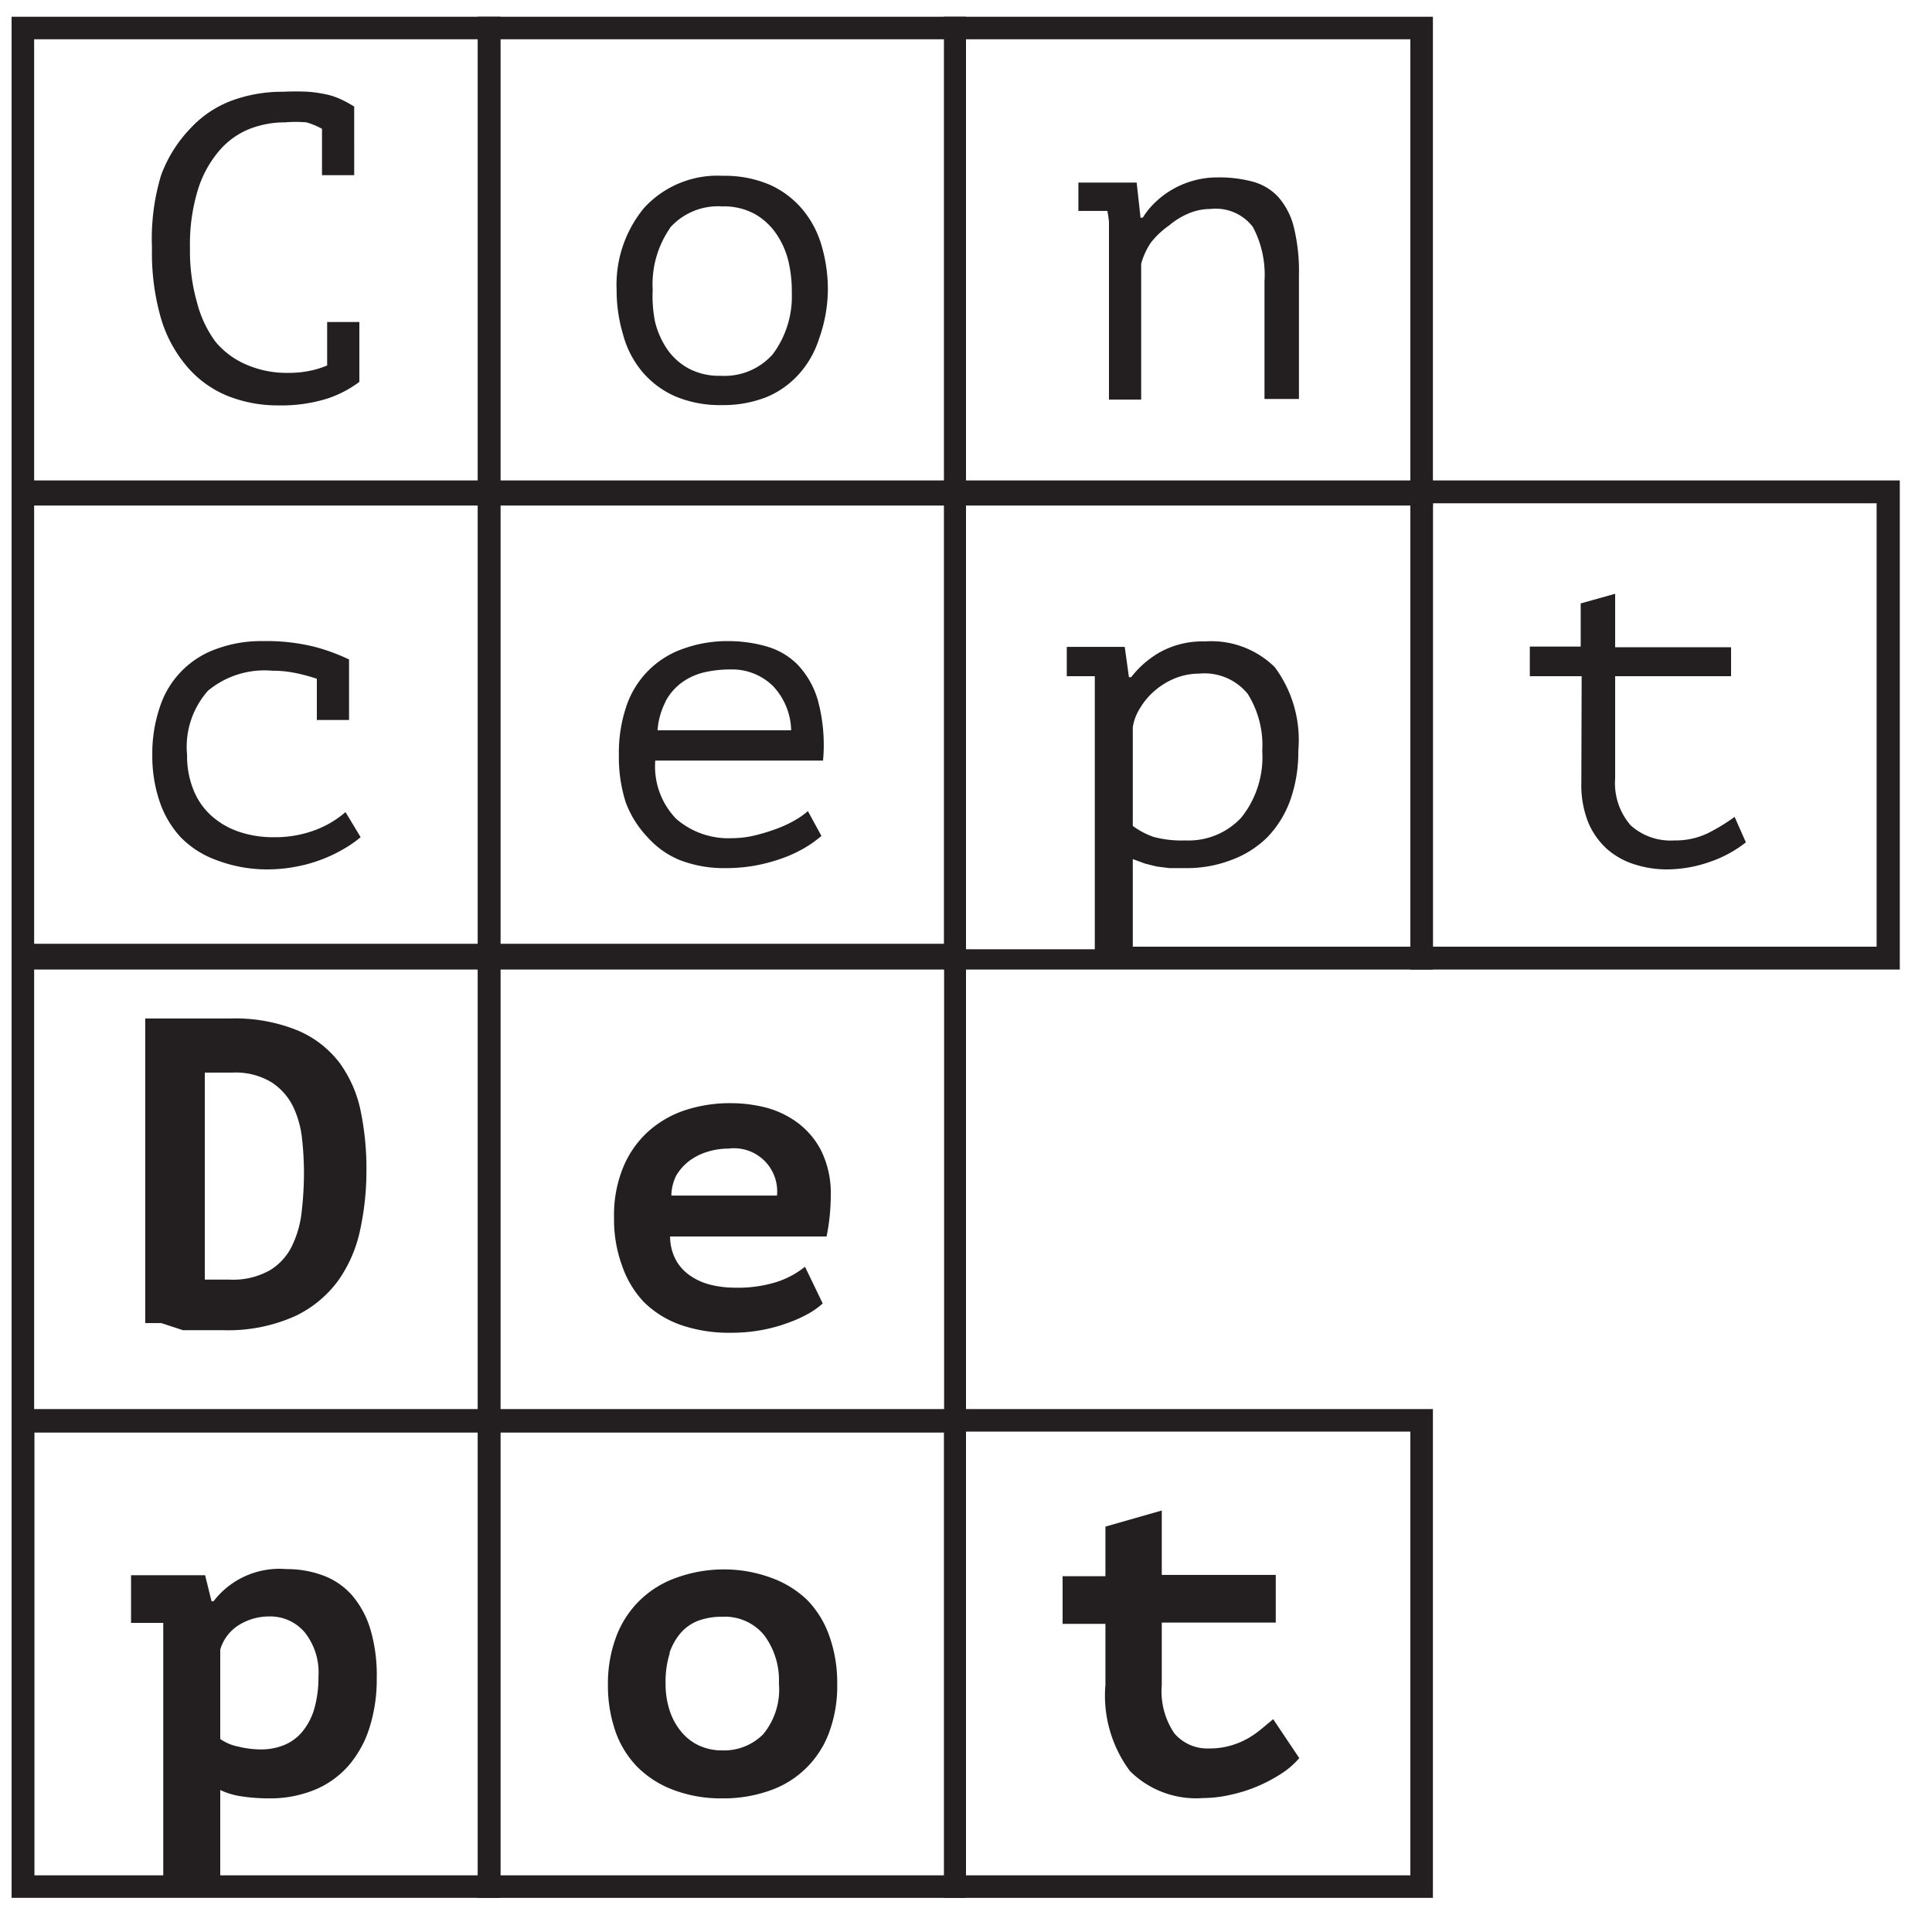 <svg id="Layer_1" data-name="Layer 1" xmlns="http://www.w3.org/2000/svg" viewBox="0 0 60 60"><defs><style>.cls-1{fill:#231f20;}</style></defs><title>cd</title><path class="cls-1" d="M5.83,11.41a3.28,3.28,0,0,0,1.25.89,4.21,4.21,0,0,0,1.57.29,4.8,4.8,0,0,0,1.51-.21,3.48,3.48,0,0,0,1-.52V10h-1v1.35a2.9,2.9,0,0,1-.56.17,3.28,3.28,0,0,1-.66.06,3.13,3.13,0,0,1-1.25-.24,2.54,2.54,0,0,1-1-.73A3.53,3.53,0,0,1,6.12,9.4a5.82,5.82,0,0,1-.22-1.7,5.76,5.76,0,0,1,.25-1.82,3.4,3.4,0,0,1,.66-1.2A2.4,2.4,0,0,1,7.76,4a3,3,0,0,1,1.09-.2,4,4,0,0,1,.67,0A2.41,2.41,0,0,1,10,4V5.44h1V3.31h0a3.55,3.55,0,0,0-.38-.21,2.17,2.17,0,0,0-.45-.16,4.26,4.26,0,0,0-.59-.09,7.92,7.92,0,0,0-.8,0,4.52,4.52,0,0,0-1.57.27,3.34,3.34,0,0,0-1.29.86A4.18,4.18,0,0,0,5,5.45,6.83,6.83,0,0,0,4.72,7.7,7.36,7.36,0,0,0,5,9.89,4.1,4.1,0,0,0,5.83,11.41Z"/><path class="cls-1" d="M.36.52V15.7H15.54V.52ZM14.84,15H1.06V1.22H14.84Z"/><path class="cls-1" d="M19.95,11.55a2.85,2.85,0,0,0,1,.75,3.55,3.55,0,0,0,1.46.28,3.65,3.65,0,0,0,1.4-.25,2.79,2.79,0,0,0,1-.71,3,3,0,0,0,.63-1.11A4.6,4.6,0,0,0,25.71,9a4.79,4.79,0,0,0-.2-1.39,3.07,3.07,0,0,0-.6-1.12,2.84,2.84,0,0,0-1-.75,3.53,3.53,0,0,0-1.46-.28A3.09,3.09,0,0,0,20,6.46,3.74,3.74,0,0,0,19.15,9a4.78,4.78,0,0,0,.2,1.39A3,3,0,0,0,19.95,11.55Zm.86-4.48a2,2,0,0,1,1.62-.66,2,2,0,0,1,1,.23,2,2,0,0,1,.67.61,2.59,2.59,0,0,1,.38.84,4.08,4.08,0,0,1,.11,1A3,3,0,0,1,24,11a2,2,0,0,1-1.62.67,2,2,0,0,1-1-.23,1.92,1.92,0,0,1-.67-.61,2.62,2.62,0,0,1-.37-.85A4.09,4.09,0,0,1,20.27,9,3.07,3.07,0,0,1,20.81,7.08Z"/><path class="cls-1" d="M14.84.52V15.7H30V.52ZM29.32,15H15.54V1.22H29.32Z"/><path class="cls-1" d="M34.44,6.9c0,.14,0,.27,0,.41s0,.27,0,.4,0,.24,0,.32v4.38h1V8.19a2.31,2.31,0,0,1,.29-.64A2.59,2.59,0,0,1,36.31,7a2.3,2.3,0,0,1,.6-.37,1.74,1.74,0,0,1,.68-.14,1.45,1.45,0,0,1,1.32.56,3.16,3.16,0,0,1,.36,1.68v3.66h1.07V8.54a5.74,5.74,0,0,0-.16-1.49,2.22,2.22,0,0,0-.48-.93,1.68,1.68,0,0,0-.8-.48,4,4,0,0,0-1.1-.13,2.68,2.68,0,0,0-.77.11,2.76,2.76,0,0,0-1.18.69,2.24,2.24,0,0,0-.36.45h-.07L35.3,5.67H33.49v.88h.9C34.41,6.65,34.43,6.76,34.44,6.9Z"/><path class="cls-1" d="M29.32.52V15.7H44.5V.52ZM43.8,15H30V1.22H43.8Z"/><path class="cls-1" d="M5.61,26a2.93,2.93,0,0,0,1.11.71A4.4,4.4,0,0,0,8.27,27a4.77,4.77,0,0,0,1-.1,4.59,4.59,0,0,0,1.48-.58A3.64,3.64,0,0,0,11.2,26l-.47-.78a3.09,3.09,0,0,1-1,.58A3.55,3.55,0,0,1,8.48,26a3.26,3.26,0,0,1-1.09-.18,2.44,2.44,0,0,1-.84-.5A2.15,2.15,0,0,1,6,24.51a2.81,2.81,0,0,1-.19-1.06,2.63,2.63,0,0,1,.65-2,2.75,2.75,0,0,1,2-.62,3.46,3.46,0,0,1,.71.07,5.46,5.46,0,0,1,.67.18v1.28h1V20.48a6.12,6.12,0,0,0-1.06-.39,6.18,6.18,0,0,0-1.63-.18,4,4,0,0,0-1.42.24,2.84,2.84,0,0,0-1.76,1.79,4.49,4.49,0,0,0-.24,1.51,4.38,4.38,0,0,0,.23,1.45A3.08,3.08,0,0,0,5.61,26Z"/><path class="cls-1" d="M.36,14.92V30.11H15.54V14.92ZM14.84,29.4H1.06V15.63H14.84Z"/><path class="cls-1" d="M20.11,26a2.73,2.73,0,0,0,1,.71,3.8,3.8,0,0,0,1.43.25,5.15,5.15,0,0,0,.86-.07,5.36,5.36,0,0,0,.82-.21,4.05,4.05,0,0,0,.72-.32,3.44,3.44,0,0,0,.57-.4l-.42-.77a2.48,2.48,0,0,1-.38.27,3.64,3.64,0,0,1-.57.27,6.08,6.08,0,0,1-.68.21,3,3,0,0,1-.72.09,2.47,2.47,0,0,1-1.74-.6,2.34,2.34,0,0,1-.65-1.81h5.21a5.3,5.3,0,0,0-.16-1.87,2.67,2.67,0,0,0-.65-1.13,2.23,2.23,0,0,0-1-.56,4.29,4.29,0,0,0-1.12-.15,4.05,4.05,0,0,0-1.42.24,2.84,2.84,0,0,0-1.76,1.79,4.5,4.5,0,0,0-.23,1.51,4.61,4.61,0,0,0,.21,1.46A3.17,3.17,0,0,0,20.11,26Zm.56-4.22a1.74,1.74,0,0,1,.5-.58,1.94,1.94,0,0,1,.7-.32,3.63,3.63,0,0,1,.84-.09A1.81,1.81,0,0,1,24,21.3a2.06,2.06,0,0,1,.57,1.38H20.42A2.31,2.31,0,0,1,20.67,21.79Z"/><path class="cls-1" d="M14.84,14.92V30.11H30V14.92ZM29.32,29.4H15.54V15.63H29.32Z"/><path class="cls-1" d="M29.32,14.92V30.11H44.5V14.92ZM43.8,29.4H35.18V26.68l.38.14.36.09.4.05.51,0a3.84,3.84,0,0,0,1.43-.26A3.11,3.11,0,0,0,39.36,26a3.23,3.23,0,0,0,.71-1.15,4.44,4.44,0,0,0,.25-1.53,3.8,3.8,0,0,0-.73-2.6,2.81,2.81,0,0,0-2.17-.8,2.74,2.74,0,0,0-1.37.32,3,3,0,0,0-.92.79h-.07l-.13-.94h-1.8V21H34c0,.1,0,.22,0,.35s0,.27,0,.41,0,.28,0,.4,0,.24,0,.32v7H30V15.63H43.8Zm-8.62-3.76V22.58A1.56,1.56,0,0,1,35.4,22a2.2,2.2,0,0,1,.45-.54,2.29,2.29,0,0,1,.63-.39,2,2,0,0,1,.76-.15,1.73,1.73,0,0,1,1.51.63,3,3,0,0,1,.45,1.77,3,3,0,0,1-.65,2.07,2.23,2.23,0,0,1-1.73.71,3.41,3.41,0,0,1-1-.11A2.5,2.5,0,0,1,35.18,25.65Z"/><path class="cls-1" d="M49.11,24.32a3.11,3.11,0,0,0,.21,1.21,2.32,2.32,0,0,0,.58.83,2.36,2.36,0,0,0,.85.48,3.31,3.31,0,0,0,1,.16,4.06,4.06,0,0,0,1.34-.23,3.78,3.78,0,0,0,1.13-.61l-.35-.79a6,6,0,0,1-.82.5,2.3,2.3,0,0,1-1.05.23,1.85,1.85,0,0,1-1.36-.47,2,2,0,0,1-.48-1.46V21h3.6v-.9h-3.6V18.44l-1.07.3v1.34H47.51V21h1.61Z"/><path class="cls-1" d="M43.8,14.92V30.11H59V14.92ZM58.28,29.4H44.5V15.63H58.28Z"/><path class="cls-1" d="M5.68,41.31l.69,0h.55a5.09,5.09,0,0,0,2.23-.43,3.52,3.52,0,0,0,1.36-1.12,4.22,4.22,0,0,0,.68-1.59,8.65,8.65,0,0,0,.19-1.82,8.85,8.85,0,0,0-.19-1.9A3.85,3.85,0,0,0,10.54,33a3.19,3.19,0,0,0-1.3-1,5.14,5.14,0,0,0-2.08-.37H6.42l-.8,0-.69,0-.42,0v9.46l.5,0Zm.68-8,.36,0,.5,0a2.16,2.16,0,0,1,1.21.3,1.9,1.9,0,0,1,.67.75,3.08,3.08,0,0,1,.28,1,10,10,0,0,1,.06,1.07,10.56,10.56,0,0,1-.07,1.19,3.23,3.23,0,0,1-.3,1.07,1.8,1.8,0,0,1-.69.76,2.33,2.33,0,0,1-1.25.29H6.52l-.16,0Z"/><path class="cls-1" d="M.36,29.31V44.49H15.54V29.31ZM14.84,43.79H1.06V30H14.84Z"/><path class="cls-1" d="M20,40.44a3.1,3.1,0,0,0,1.15.71,4.58,4.58,0,0,0,1.54.24,5.21,5.21,0,0,0,.94-.08,4.81,4.81,0,0,0,.82-.22,4.13,4.13,0,0,0,.65-.29,2.39,2.39,0,0,0,.45-.32L25,39.34a2.81,2.81,0,0,1-.84.46,4,4,0,0,1-1.33.19,3.15,3.15,0,0,1-.76-.09,1.89,1.89,0,0,1-.63-.28,1.41,1.41,0,0,1-.45-.49,1.57,1.57,0,0,1-.18-.73h4.86a6.47,6.47,0,0,0,.13-1.25,3,3,0,0,0-.29-1.4,2.5,2.5,0,0,0-.75-.89,2.9,2.9,0,0,0-1-.47,4.44,4.44,0,0,0-1.06-.13,4.5,4.5,0,0,0-1.43.22,3.24,3.24,0,0,0-1.15.67,3.1,3.1,0,0,0-.77,1.11,3.91,3.91,0,0,0-.28,1.56,4.15,4.15,0,0,0,.25,1.49A3.11,3.11,0,0,0,20,40.44Zm1-3.93a1.58,1.58,0,0,1,.41-.46,1.81,1.81,0,0,1,.56-.28,2.22,2.22,0,0,1,.66-.1,1.34,1.34,0,0,1,1.5,1.46H20.85A1.43,1.43,0,0,1,21,36.51Z"/><path class="cls-1" d="M14.84,29.31V44.49H30V29.31ZM29.32,43.79H15.54V30H29.32Z"/><path class="cls-1" d="M.36,43.76V58.94H15.54V43.76ZM14.84,58.24h-8V55.59a2.28,2.28,0,0,0,.68.2,5.68,5.68,0,0,0,.82.06,3.67,3.67,0,0,0,1.42-.26,2.84,2.84,0,0,0,1.05-.74,3.32,3.32,0,0,0,.66-1.18,4.93,4.93,0,0,0,.23-1.56,5,5,0,0,0-.2-1.52,2.91,2.91,0,0,0-.57-1.05,2.23,2.23,0,0,0-.89-.61,3.21,3.21,0,0,0-1.14-.2,2.58,2.58,0,0,0-2.27,1H6.57l-.2-.81H4.07v1.48h1v7.84h-4V44.46H14.84Zm-8-4.2V51.23a1.34,1.34,0,0,1,.59-.77,1.79,1.79,0,0,1,.94-.26,1.4,1.4,0,0,1,1.09.49,2,2,0,0,1,.43,1.38,3.53,3.53,0,0,1-.13,1,2,2,0,0,1-.38.72,1.45,1.45,0,0,1-.57.41,1.91,1.91,0,0,1-.7.13,3,3,0,0,1-.72-.09A1.47,1.47,0,0,1,6.83,54Z"/><path class="cls-1" d="M19.79,54.87a3.13,3.13,0,0,0,1.13.72,4.18,4.18,0,0,0,1.52.26,4.3,4.3,0,0,0,1.46-.24,3,3,0,0,0,1.85-1.81A4.14,4.14,0,0,0,26,52.28a4.28,4.28,0,0,0-.24-1.46,3.05,3.05,0,0,0-.69-1.13A3.16,3.16,0,0,0,23.95,49a4.22,4.22,0,0,0-1.52-.26A4.31,4.31,0,0,0,21,49a3.11,3.11,0,0,0-1.13.7,3.08,3.08,0,0,0-.73,1.12,4.14,4.14,0,0,0-.26,1.51,4.33,4.33,0,0,0,.24,1.46A3,3,0,0,0,19.79,54.87Zm1-3.53a1.83,1.83,0,0,1,.37-.65,1.38,1.38,0,0,1,.56-.37,2.1,2.1,0,0,1,.7-.11,1.58,1.58,0,0,1,1.31.57,2.34,2.34,0,0,1,.46,1.5,2.18,2.18,0,0,1-.49,1.58,1.71,1.71,0,0,1-1.27.5,1.68,1.68,0,0,1-.74-.16,1.58,1.58,0,0,1-.55-.44,2,2,0,0,1-.35-.66,2.67,2.67,0,0,1-.12-.82A2.94,2.94,0,0,1,20.8,51.34Z"/><path class="cls-1" d="M14.84,43.76V58.94H30V43.76ZM29.32,58.24H15.54V44.46H29.32Z"/><path class="cls-1" d="M34.33,52.32A3.93,3.93,0,0,0,35.09,55a2.91,2.91,0,0,0,2.27.84,3.87,3.87,0,0,0,.85-.1,4.68,4.68,0,0,0,.83-.26,4.79,4.79,0,0,0,.74-.39,2.54,2.54,0,0,0,.57-.49l-.81-1.21-.36.3a3,3,0,0,1-.43.3,2.47,2.47,0,0,1-.53.22,2.3,2.3,0,0,1-.66.09,1.35,1.35,0,0,1-1.09-.47,2.33,2.33,0,0,1-.39-1.5V50.39h3.54V48.91H36.08v-2l-1.75.5v1.54H33v1.48h1.33Z"/><path class="cls-1" d="M29.32,43.76V58.94H44.5V43.76ZM43.8,58.24H30V44.46H43.8Z"/></svg>